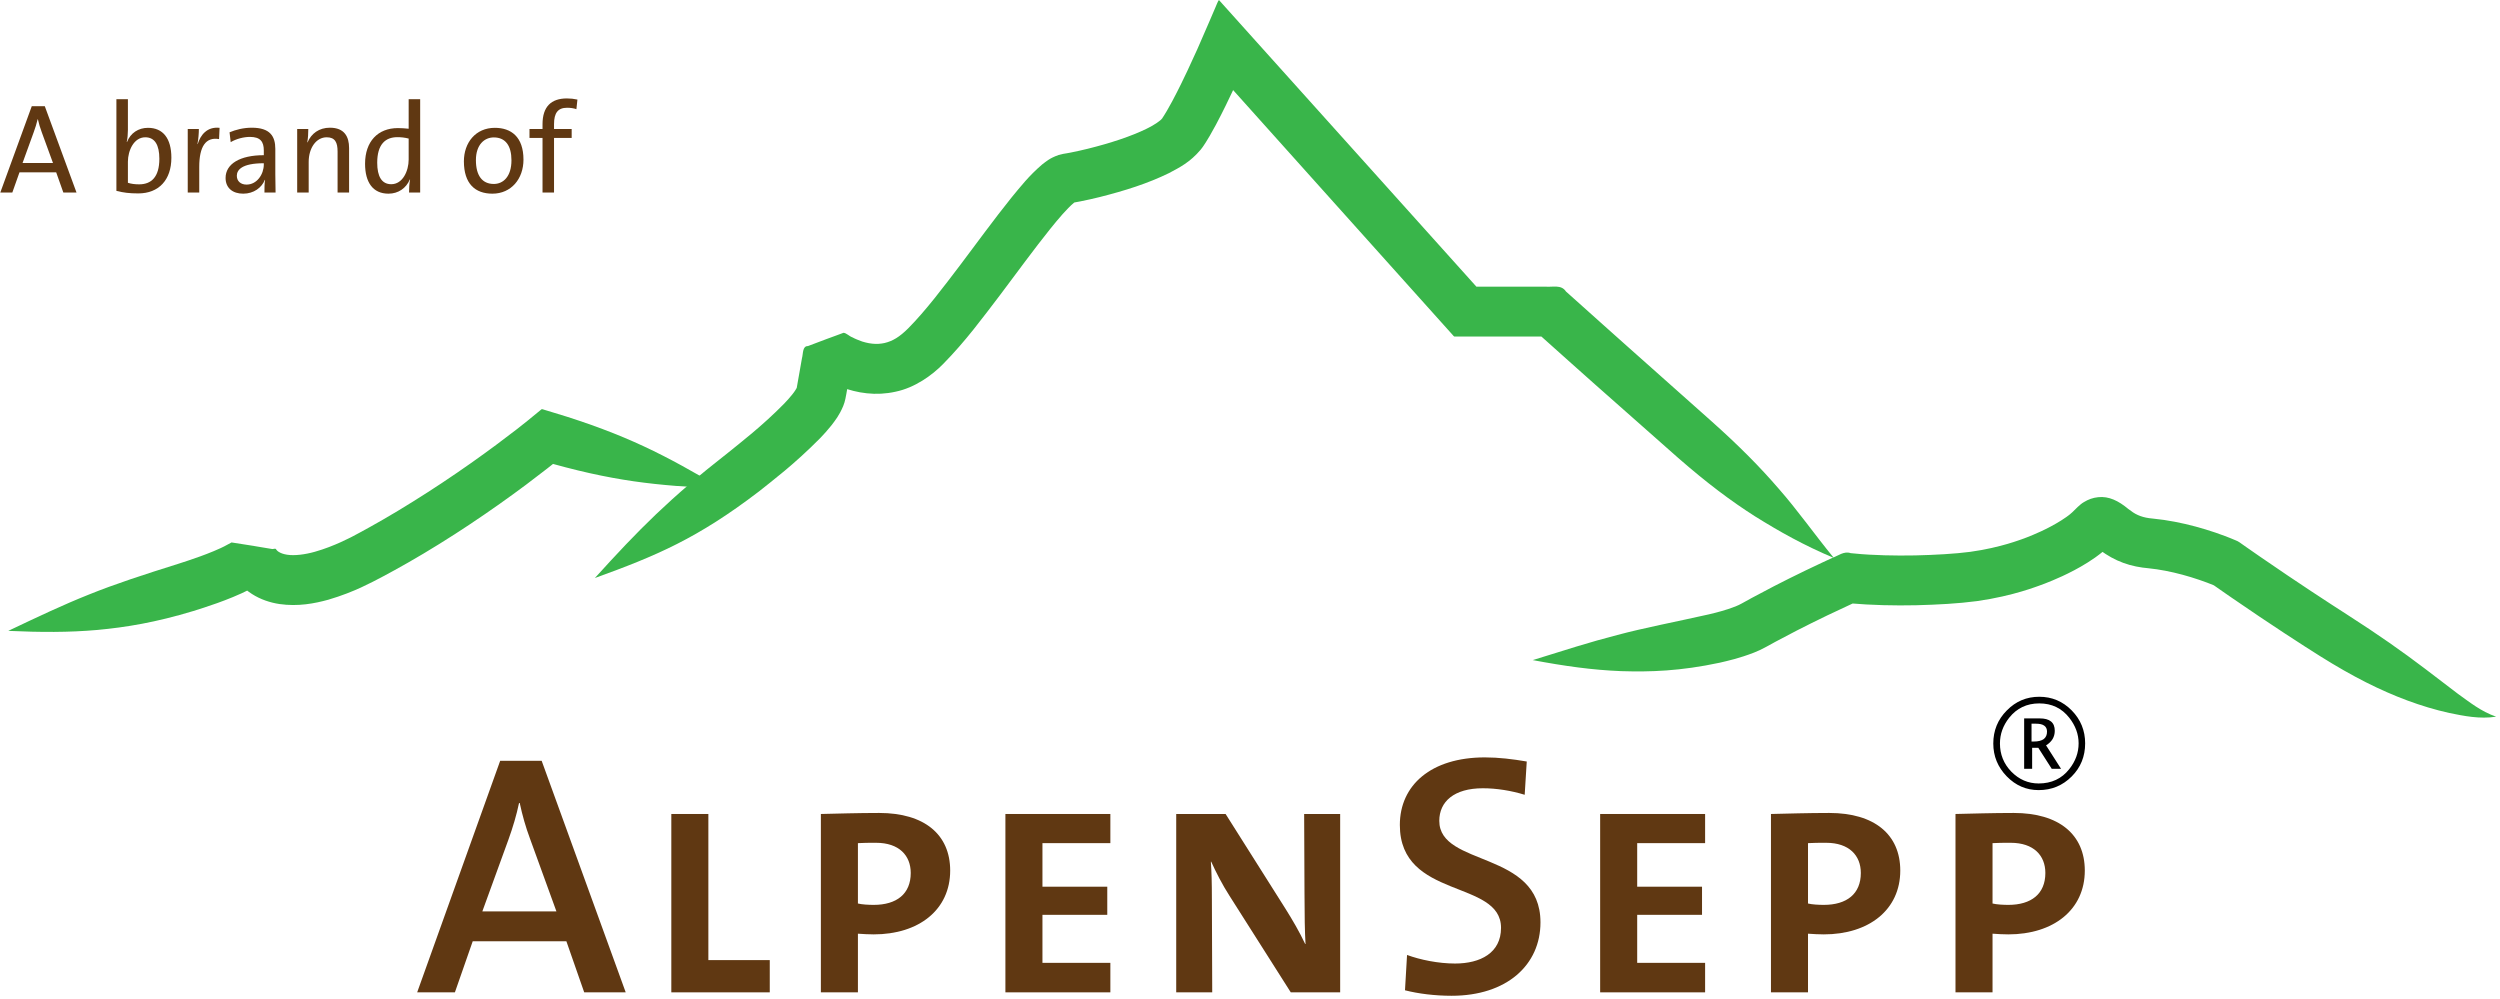 <?xml version="1.0" encoding="UTF-8" standalone="no"?>
<!DOCTYPE svg PUBLIC "-//W3C//DTD SVG 1.1//EN" "http://www.w3.org/Graphics/SVG/1.1/DTD/svg11.dtd">
<svg width="100%" height="100%" viewBox="0 0 428 171" version="1.1" xmlns="http://www.w3.org/2000/svg" xmlns:xlink="http://www.w3.org/1999/xlink" xml:space="preserve" xmlns:serif="http://www.serif.com/" style="fill-rule:evenodd;clip-rule:evenodd;stroke-linejoin:round;stroke-miterlimit:2;">
    <g transform="matrix(0.522,0,0,0.522,1.412,0)">
        <g transform="matrix(4.167,0,0,4.167,0,-2.121)">
            <path d="M46.171,46.003C51.024,44.248 54.252,42.883 59.099,39.179C60.088,38.382 61.828,37.093 63.904,34.993C64.195,34.689 64.489,34.367 64.789,33.99C65.091,33.589 65.392,33.228 65.713,32.478C65.871,32.117 65.94,31.623 65.964,31.508L66.026,31.154L66.029,31.143C66.031,31.14 66.029,31.128 66.035,31.135L66.047,31.141C66.033,31.137 66.083,31.152 66.017,31.133C66.182,31.183 66.348,31.234 66.52,31.275C66.861,31.361 67.215,31.427 67.58,31.464C68.308,31.545 69.082,31.508 69.835,31.339C71.345,31.029 72.715,30.05 73.592,29.147C75.344,27.367 76.678,25.54 78.06,23.732C79.417,21.93 80.721,20.134 82.013,18.522C82.642,17.741 83.337,16.921 83.855,16.488C83.909,16.445 83.965,16.401 83.981,16.393C83.986,16.384 83.997,16.392 83.984,16.381C83.91,16.262 83.84,16.12 83.78,16.007C83.721,15.902 83.668,15.791 83.624,15.677C83.58,15.577 83.543,15.494 83.516,15.394C83.489,15.296 83.465,15.243 83.456,15.158L83.452,15.128C83.899,17.838 83.583,15.878 83.685,16.482L83.709,16.479L83.755,16.471L83.957,16.437L84.375,16.36C84.905,16.255 85.411,16.141 85.906,16.018C87.885,15.518 89.685,14.952 91.36,14.132C92.198,13.686 93.016,13.281 93.856,12.284L94.008,12.084L94.102,11.946L94.271,11.686L94.565,11.201L95.056,10.32C95.643,9.214 96.053,8.344 96.337,7.743L96.391,7.628C96.393,7.64 96.398,7.57 96.428,7.625L104.47,16.596L109.904,22.656L112.806,25.891L113.506,26.671L113.681,26.866C113.743,26.922 113.783,27.028 113.884,26.998L116.033,26.998L118.124,26.999L120.666,26.999C120.669,26.999 120.672,26.998 120.674,27.001L122.908,29L124.758,30.649L131.434,36.55C133.695,38.523 135.584,39.941 137.487,41.152C139.399,42.344 141.291,43.411 143.684,44.422C142.065,42.436 140.838,40.672 139.358,38.986C137.895,37.288 136.248,35.614 134.013,33.624L127.371,27.716L125.526,26.069L122.602,23.451C122.232,22.883 121.552,23.123 120.981,23.07L116.033,23.07L115.555,23.071C115.551,23.072 115.55,23.067 115.547,23.065L112.825,20.034L107.387,13.978L98.179,3.729L95.793,1.071L95.288,0.509C95.177,0.647 95.093,0.93 95,1.12L94.507,2.268L93.591,4.375L92.808,6.079C92.538,6.649 92.14,7.488 91.613,8.477L91.194,9.228L90.97,9.597L90.858,9.769C90.845,9.797 90.809,9.822 90.814,9.853C90.792,9.842 90.802,9.854 90.795,9.855C90.736,9.962 90.21,10.352 89.615,10.632C88.39,11.237 86.738,11.777 84.969,12.216C84.525,12.326 84.072,12.427 83.623,12.516L83.302,12.575L83.131,12.603L83.013,12.623C82.898,12.645 82.759,12.678 82.668,12.708C81.916,12.978 81.677,13.233 81.366,13.461C80.319,14.362 79.683,15.188 78.958,16.063C77.569,17.795 76.264,19.594 74.923,21.372C73.59,23.126 72.219,24.952 70.832,26.352C70.15,27.03 69.616,27.353 68.973,27.506C68.66,27.574 68.336,27.596 67.995,27.557C67.825,27.54 67.651,27.508 67.475,27.463L67.211,27.389C66.897,27.268 66.697,27.202 66.437,27.059C66.21,26.986 65.962,26.713 65.741,26.702L65.168,26.914L64.399,27.196L62.942,27.747C62.496,27.739 62.574,28.345 62.468,28.717L62.25,29.953L62.096,30.825C62.045,31.114 62.061,31.029 62.057,31.042C62.064,31.041 61.892,31.335 61.712,31.551C61.524,31.789 61.299,32.039 61.067,32.281C59.345,34.036 57.608,35.364 56.689,36.113C52.048,39.733 49.634,42.182 46.171,46.003Z" style="fill:rgb(57,181,74);fill-rule:nonzero;"/>
            <path d="M119.988,52.463C122.525,52.94 124.674,53.241 126.946,53.332C129.225,53.404 131.606,53.331 134.71,52.667C135.355,52.514 136.226,52.328 137.396,51.875C137.684,51.761 138.025,51.609 138.354,51.424L139.098,51.016L140.758,50.143C141.487,49.769 142.297,49.367 143.159,48.951L145.166,48.009L146.234,48.084L147.558,48.139C148.437,48.164 149.311,48.164 150.162,48.146C151.891,48.099 153.43,48.019 154.942,47.821C157.882,47.407 159.79,46.606 159.792,46.624C159.792,46.621 160.507,46.389 161.658,45.861C162.234,45.593 162.916,45.252 163.674,44.776C163.863,44.657 164.058,44.527 164.258,44.387L164.563,44.161L164.794,43.979C164.855,43.929 164.817,43.958 164.836,43.947C164.842,43.947 164.846,43.953 164.85,43.957L165.08,44.114C165.219,44.204 165.364,44.292 165.516,44.376C165.818,44.545 166.142,44.692 166.473,44.813C167.117,45.055 167.86,45.186 168.433,45.233C168.874,45.277 169.324,45.344 169.775,45.431C170.678,45.604 171.586,45.854 172.448,46.147L173.083,46.374L173.595,46.577L174.483,47.196L175.002,47.555C178.081,49.676 180.643,51.328 181.967,52.158C184.534,53.767 186.678,54.843 188.83,55.644C189.906,56.042 190.986,56.372 192.132,56.627C193.268,56.856 194.514,57.122 195.813,56.916C194.605,56.499 193.713,55.762 192.81,55.121L190.198,53.129C188.443,51.799 186.554,50.465 184.059,48.866C182.772,48.04 180.258,46.411 177.231,44.322L176.723,43.969L176.165,43.581L175.882,43.382C175.736,43.281 175.519,43.105 175.303,43.033L174.843,42.843L174.47,42.698L173.715,42.427C172.696,42.082 171.625,41.786 170.513,41.574C169.957,41.467 169.391,41.383 168.815,41.327C168.372,41.288 168.109,41.229 167.814,41.126C167.675,41.076 167.546,41.018 167.417,40.947L167.224,40.83C167.177,40.8 167.052,40.715 166.858,40.566C166.093,39.928 165.329,39.548 164.488,39.641C164.071,39.684 163.712,39.818 163.376,40.023C163.045,40.209 162.697,40.595 162.445,40.835L162.276,40.982L162.185,41.054L161.992,41.197L161.584,41.47C161.029,41.82 160.477,42.102 160.012,42.32C159.072,42.753 158.47,42.953 158.472,42.954C158.475,42.937 156.866,43.605 154.414,43.943C153.234,44.099 151.641,44.188 150.081,44.224C149.289,44.239 148.478,44.237 147.668,44.214L146.457,44.163L145.859,44.123L145.011,44.046C144.479,43.861 144.012,44.264 143.568,44.417L142.827,44.76L141.453,45.412C140.562,45.842 139.723,46.26 138.965,46.652L137.228,47.57L136.442,48.004C136.28,48.095 136.129,48.164 135.938,48.242C135.181,48.541 134.387,48.735 133.837,48.866C131.085,49.486 128.784,49.916 126.645,50.487C124.491,51.041 122.45,51.697 119.988,52.463Z" style="fill:rgb(57,181,74);fill-rule:nonzero;"/>
            <path d="M0,50.163C2.578,50.278 4.744,50.288 7.001,50.091C9.26,49.884 11.607,49.497 14.564,48.601C15.048,48.452 15.678,48.25 16.437,47.981C16.816,47.844 17.228,47.691 17.674,47.506L18.372,47.203L18.799,46.996L18.81,46.99L18.811,46.993L18.814,46.999L18.816,47.001L18.938,47.093L19.183,47.26C19.85,47.689 20.614,47.94 21.342,48.05C22.81,48.263 24.116,48.006 25.192,47.71C27.339,47.081 28.723,46.255 28.739,46.274C28.755,46.266 29.948,45.661 31.474,44.787C33.005,43.916 34.861,42.76 36.294,41.802C37.99,40.675 39.496,39.598 40.741,38.669L42.402,37.399C43.074,36.871 42.79,37.09 42.86,37.033L42.881,37.024L43.874,37.291C44.529,37.462 45.156,37.614 45.762,37.749C46.975,38.02 48.106,38.227 49.219,38.388C51.445,38.709 53.596,38.851 56.173,38.969C53.953,37.657 52.076,36.596 50.038,35.645C49.019,35.17 47.959,34.722 46.796,34.285C46.214,34.065 45.607,33.849 44.965,33.633L43.966,33.305L42.943,32.991L42.42,32.832L42.155,32.752C42.066,32.721 41.975,32.679 41.91,32.773C41.348,33.245 40.273,34.111 39.998,34.315L38.401,35.525C37.203,36.414 35.751,37.449 34.121,38.53C32.743,39.446 30.97,40.558 29.52,41.391C28.07,42.23 26.956,42.805 26.972,42.797C26.979,42.778 25.706,43.491 24.139,43.935C23.367,44.155 22.521,44.264 21.939,44.167C21.649,44.122 21.435,44.038 21.293,43.946L21.242,43.912L21.219,43.894C21.199,43.883 21.121,43.806 21.097,43.77C21.058,43.62 20.835,43.756 20.737,43.714L20.422,43.662L19.553,43.517L19.314,43.475L17.575,43.203L16.998,43.513L16.719,43.648L16.172,43.888C15.806,44.041 15.447,44.177 15.11,44.3C14.434,44.544 13.849,44.735 13.398,44.879C10.627,45.75 8.406,46.472 6.34,47.307C4.267,48.134 2.329,49.057 0,50.163Z" style="fill:rgb(57,181,74);fill-rule:nonzero;"/>
            <g transform="matrix(0.524,0,0,0.524,-79.187,-35.581)">
                <g transform="matrix(51.519,0,0,51.519,212.232,217.927)">
                    <path d="M0.614,-0L0.369,-0.675L0.248,-0.675L0.006,-0L0.116,-0L0.168,-0.149L0.441,-0.149L0.493,-0L0.614,-0ZM0.412,-0.236L0.196,-0.236L0.272,-0.445C0.285,-0.481 0.296,-0.518 0.303,-0.552L0.305,-0.552C0.313,-0.515 0.322,-0.483 0.335,-0.448L0.412,-0.236Z" style="fill:rgb(96,56,18);fill-rule:nonzero;"/>
                </g>
                <g transform="matrix(51.519,0,0,51.519,246.234,217.927)">
                    <path d="M0.374,-0L0.374,-0.094L0.195,-0.094L0.195,-0.52L0.087,-0.52L0.087,-0L0.374,-0Z" style="fill:rgb(96,56,18);fill-rule:nonzero;"/>
                </g>
                <g transform="matrix(51.519,0,0,51.519,268.697,217.927)">
                    <path d="M0.464,-0.355C0.464,-0.46 0.389,-0.523 0.257,-0.523C0.196,-0.523 0.131,-0.521 0.087,-0.52L0.087,-0L0.195,-0L0.195,-0.171C0.208,-0.17 0.228,-0.169 0.241,-0.169C0.373,-0.169 0.464,-0.241 0.464,-0.355ZM0.349,-0.348C0.349,-0.287 0.308,-0.255 0.241,-0.255C0.227,-0.255 0.207,-0.256 0.195,-0.259L0.195,-0.435C0.209,-0.436 0.228,-0.436 0.248,-0.436C0.315,-0.436 0.349,-0.399 0.349,-0.348Z" style="fill:rgb(96,56,18);fill-rule:nonzero;"/>
                </g>
                <g transform="matrix(51.519,0,0,51.519,296.414,217.927)">
                    <path d="M0.393,-0L0.393,-0.086L0.195,-0.086L0.195,-0.226L0.384,-0.226L0.384,-0.308L0.195,-0.308L0.195,-0.435L0.393,-0.435L0.393,-0.52L0.087,-0.52L0.087,-0L0.393,-0Z" style="fill:rgb(96,56,18);fill-rule:nonzero;"/>
                </g>
                <g transform="matrix(51.519,0,0,51.519,322.07,217.927)">
                    <path d="M0.565,-0L0.565,-0.52L0.46,-0.52L0.461,-0.291C0.461,-0.224 0.462,-0.174 0.464,-0.141L0.463,-0.141C0.446,-0.177 0.426,-0.211 0.406,-0.243L0.231,-0.52L0.087,-0.52L0.087,-0L0.192,-0L0.191,-0.272C0.191,-0.32 0.19,-0.352 0.188,-0.381L0.189,-0.381C0.203,-0.35 0.222,-0.313 0.242,-0.282L0.421,-0L0.565,-0Z" style="fill:rgb(96,56,18);fill-rule:nonzero;"/>
                </g>
                <g transform="matrix(51.519,0,0,51.519,357.772,217.927)">
                    <path d="M0.456,-0.204C0.456,-0.415 0.161,-0.365 0.161,-0.5C0.161,-0.556 0.204,-0.595 0.288,-0.595C0.328,-0.595 0.371,-0.588 0.41,-0.576L0.416,-0.673C0.375,-0.68 0.334,-0.685 0.294,-0.685C0.137,-0.685 0.046,-0.604 0.046,-0.488C0.046,-0.27 0.341,-0.33 0.341,-0.188C0.341,-0.115 0.281,-0.084 0.207,-0.084C0.158,-0.084 0.105,-0.095 0.067,-0.109L0.061,-0.006C0.1,0.004 0.148,0.01 0.197,0.01C0.358,0.01 0.456,-0.08 0.456,-0.204Z" style="fill:rgb(96,56,18);fill-rule:nonzero;"/>
                </g>
                <g transform="matrix(51.519,0,0,51.519,385.747,217.927)">
                    <path d="M0.393,-0L0.393,-0.086L0.195,-0.086L0.195,-0.226L0.384,-0.226L0.384,-0.308L0.195,-0.308L0.195,-0.435L0.393,-0.435L0.393,-0.52L0.087,-0.52L0.087,-0L0.393,-0Z" style="fill:rgb(96,56,18);fill-rule:nonzero;"/>
                </g>
                <g transform="matrix(51.519,0,0,51.519,411.403,217.927)">
                    <path d="M0.464,-0.355C0.464,-0.46 0.389,-0.523 0.257,-0.523C0.196,-0.523 0.131,-0.521 0.087,-0.52L0.087,-0L0.195,-0L0.195,-0.171C0.208,-0.17 0.228,-0.169 0.241,-0.169C0.373,-0.169 0.464,-0.241 0.464,-0.355ZM0.349,-0.348C0.349,-0.287 0.308,-0.255 0.241,-0.255C0.227,-0.255 0.207,-0.256 0.195,-0.259L0.195,-0.435C0.209,-0.436 0.228,-0.436 0.248,-0.436C0.315,-0.436 0.349,-0.399 0.349,-0.348Z" style="fill:rgb(96,56,18);fill-rule:nonzero;"/>
                </g>
                <g transform="matrix(51.519,0,0,51.519,439.12,217.927)">
                    <path d="M0.464,-0.355C0.464,-0.46 0.389,-0.523 0.257,-0.523C0.196,-0.523 0.131,-0.521 0.087,-0.52L0.087,-0L0.195,-0L0.195,-0.171C0.208,-0.17 0.228,-0.169 0.241,-0.169C0.373,-0.169 0.464,-0.241 0.464,-0.355ZM0.349,-0.348C0.349,-0.287 0.308,-0.255 0.241,-0.255C0.227,-0.255 0.207,-0.256 0.195,-0.259L0.195,-0.435C0.209,-0.436 0.228,-0.436 0.248,-0.436C0.315,-0.436 0.349,-0.399 0.349,-0.348Z" style="fill:rgb(96,56,18);fill-rule:nonzero;"/>
                </g>
            </g>
        </g>
        <g id="R-schwarz" serif:id="R schwarz" transform="matrix(0.433,0,0,0.44,683.083,258.404)">
            <g transform="matrix(91.667,0,0,91.667,-78.418,0)">
                <path d="M0.423,0.018C0.321,0.018 0.233,-0.019 0.159,-0.094C0.085,-0.169 0.048,-0.258 0.048,-0.361C0.048,-0.466 0.085,-0.556 0.16,-0.63C0.234,-0.704 0.323,-0.741 0.428,-0.741C0.532,-0.741 0.622,-0.704 0.696,-0.63C0.77,-0.556 0.807,-0.466 0.807,-0.362C0.807,-0.256 0.77,-0.166 0.696,-0.093C0.621,-0.019 0.53,0.018 0.423,0.018ZM0.423,-0.036C0.529,-0.036 0.614,-0.075 0.676,-0.153C0.727,-0.216 0.753,-0.286 0.753,-0.362C0.753,-0.437 0.727,-0.506 0.676,-0.57C0.614,-0.648 0.531,-0.687 0.428,-0.687C0.325,-0.687 0.242,-0.648 0.179,-0.57C0.128,-0.506 0.103,-0.437 0.103,-0.361C0.103,-0.273 0.134,-0.196 0.197,-0.132C0.261,-0.068 0.336,-0.036 0.423,-0.036ZM0.303,-0.155L0.303,-0.565L0.432,-0.565C0.473,-0.565 0.504,-0.557 0.525,-0.54C0.546,-0.523 0.556,-0.498 0.556,-0.464C0.556,-0.44 0.55,-0.417 0.538,-0.397C0.526,-0.378 0.508,-0.36 0.484,-0.346L0.608,-0.155L0.531,-0.155L0.42,-0.326L0.369,-0.326L0.369,-0.155L0.303,-0.155ZM0.364,-0.377L0.383,-0.377C0.419,-0.377 0.447,-0.384 0.465,-0.397C0.483,-0.411 0.492,-0.431 0.492,-0.458C0.492,-0.479 0.484,-0.496 0.469,-0.506C0.454,-0.517 0.431,-0.522 0.401,-0.522L0.364,-0.522L0.364,-0.377Z" style="fill-rule:nonzero;"/>
            </g>
        </g>
    </g>
    <g transform="matrix(1.368,0,0,1.368,-318.416,-86.799)">
        <g transform="matrix(16,0,0,16,232.639,87.543)">
            <path d="M0.606,-0L0.358,-0.675L0.256,-0.675L0.01,-0L0.104,-0L0.16,-0.158L0.447,-0.158L0.503,-0L0.606,-0ZM0.422,-0.231L0.184,-0.231L0.271,-0.471C0.284,-0.505 0.294,-0.54 0.302,-0.573L0.304,-0.573C0.312,-0.538 0.321,-0.506 0.334,-0.472L0.422,-0.231Z" style="fill:rgb(96,56,18);fill-rule:nonzero;"/>
        </g>
        <g transform="matrix(16,0,0,16,245.967,87.543)">
            <path d="M0.515,-0.272C0.515,-0.424 0.449,-0.506 0.332,-0.506C0.257,-0.506 0.195,-0.465 0.168,-0.395L0.166,-0.396C0.172,-0.421 0.175,-0.46 0.175,-0.489L0.175,-0.73L0.085,-0.73L0.085,-0.013C0.138,0.001 0.187,0.007 0.256,0.007C0.416,0.007 0.515,-0.098 0.515,-0.272ZM0.421,-0.264C0.421,-0.121 0.358,-0.064 0.263,-0.064C0.228,-0.064 0.201,-0.068 0.175,-0.076L0.175,-0.241C0.175,-0.327 0.221,-0.432 0.311,-0.432C0.386,-0.432 0.421,-0.371 0.421,-0.264Z" style="fill:rgb(96,56,18);fill-rule:nonzero;"/>
        </g>
        <g transform="matrix(16,0,0,16,254.895,87.543)">
            <path d="M0.334,-0.506C0.235,-0.517 0.184,-0.448 0.163,-0.379L0.161,-0.379C0.169,-0.42 0.172,-0.466 0.172,-0.497L0.085,-0.497L0.085,-0L0.175,-0L0.175,-0.2C0.175,-0.359 0.225,-0.436 0.33,-0.418L0.334,-0.506Z" style="fill:rgb(96,56,18);fill-rule:nonzero;"/>
        </g>
        <g transform="matrix(16,0,0,16,260.255,87.543)">
            <path d="M0.437,-0C0.436,-0.043 0.435,-0.096 0.435,-0.143L0.435,-0.341C0.435,-0.44 0.394,-0.507 0.251,-0.507C0.185,-0.507 0.125,-0.491 0.077,-0.471L0.086,-0.394C0.129,-0.42 0.189,-0.435 0.236,-0.435C0.318,-0.435 0.345,-0.398 0.345,-0.329L0.345,-0.292C0.157,-0.292 0.046,-0.223 0.046,-0.114C0.046,-0.035 0.102,0.009 0.184,0.009C0.266,0.009 0.329,-0.038 0.353,-0.099L0.355,-0.099C0.35,-0.071 0.35,-0.035 0.35,-0L0.437,-0ZM0.345,-0.22C0.345,-0.142 0.291,-0.062 0.21,-0.062C0.164,-0.062 0.134,-0.089 0.134,-0.131C0.134,-0.176 0.172,-0.229 0.345,-0.229L0.345,-0.22Z" style="fill:rgb(96,56,18);fill-rule:nonzero;"/>
        </g>
        <g transform="matrix(16,0,0,16,268.591,87.543)">
            <path d="M0.491,-0L0.491,-0.348C0.491,-0.436 0.455,-0.507 0.341,-0.507C0.256,-0.507 0.195,-0.461 0.166,-0.392L0.164,-0.393C0.17,-0.422 0.172,-0.468 0.172,-0.497L0.085,-0.497L0.085,-0L0.175,-0L0.175,-0.239C0.175,-0.349 0.234,-0.432 0.316,-0.432C0.382,-0.432 0.401,-0.391 0.401,-0.321L0.401,-0L0.491,-0Z" style="fill:rgb(96,56,18);fill-rule:nonzero;"/>
        </g>
        <g transform="matrix(16,0,0,16,277.791,87.543)">
            <path d="M0.472,-0L0.472,-0.73L0.382,-0.73L0.382,-0.499C0.352,-0.502 0.325,-0.504 0.298,-0.504C0.141,-0.504 0.041,-0.399 0.041,-0.225C0.041,-0.08 0.102,0.009 0.224,0.009C0.302,0.009 0.363,-0.035 0.391,-0.102L0.393,-0.101C0.387,-0.072 0.385,-0.028 0.385,-0L0.472,-0ZM0.382,-0.257C0.382,-0.17 0.336,-0.065 0.246,-0.065C0.171,-0.065 0.136,-0.126 0.136,-0.233C0.136,-0.376 0.199,-0.433 0.294,-0.433C0.322,-0.433 0.352,-0.43 0.382,-0.422L0.382,-0.257Z" style="fill:rgb(96,56,18);fill-rule:nonzero;"/>
        </g>
        <g transform="matrix(16,0,0,16,290.191,87.543)">
            <path d="M0.505,-0.257C0.505,-0.436 0.408,-0.506 0.281,-0.506C0.131,-0.506 0.039,-0.39 0.039,-0.244C0.039,-0.069 0.127,0.009 0.262,0.009C0.409,0.009 0.505,-0.107 0.505,-0.257ZM0.411,-0.252C0.411,-0.125 0.347,-0.067 0.273,-0.067C0.182,-0.067 0.133,-0.133 0.133,-0.253C0.133,-0.376 0.201,-0.431 0.273,-0.431C0.365,-0.431 0.411,-0.365 0.411,-0.252Z" style="fill:rgb(96,56,18);fill-rule:nonzero;"/>
        </g>
        <g transform="matrix(16,0,0,16,298.911,87.543)">
            <path d="M0.382,-0.727C0.355,-0.733 0.328,-0.736 0.3,-0.736C0.176,-0.736 0.109,-0.671 0.109,-0.534L0.109,-0.497L0.007,-0.497L0.007,-0.427L0.109,-0.427L0.109,-0L0.199,-0L0.199,-0.427L0.337,-0.427L0.337,-0.497L0.199,-0.497L0.199,-0.535C0.199,-0.623 0.23,-0.663 0.301,-0.663C0.325,-0.663 0.351,-0.66 0.374,-0.652L0.382,-0.727Z" style="fill:rgb(96,56,18);fill-rule:nonzero;"/>
        </g>
    </g>
</svg>

